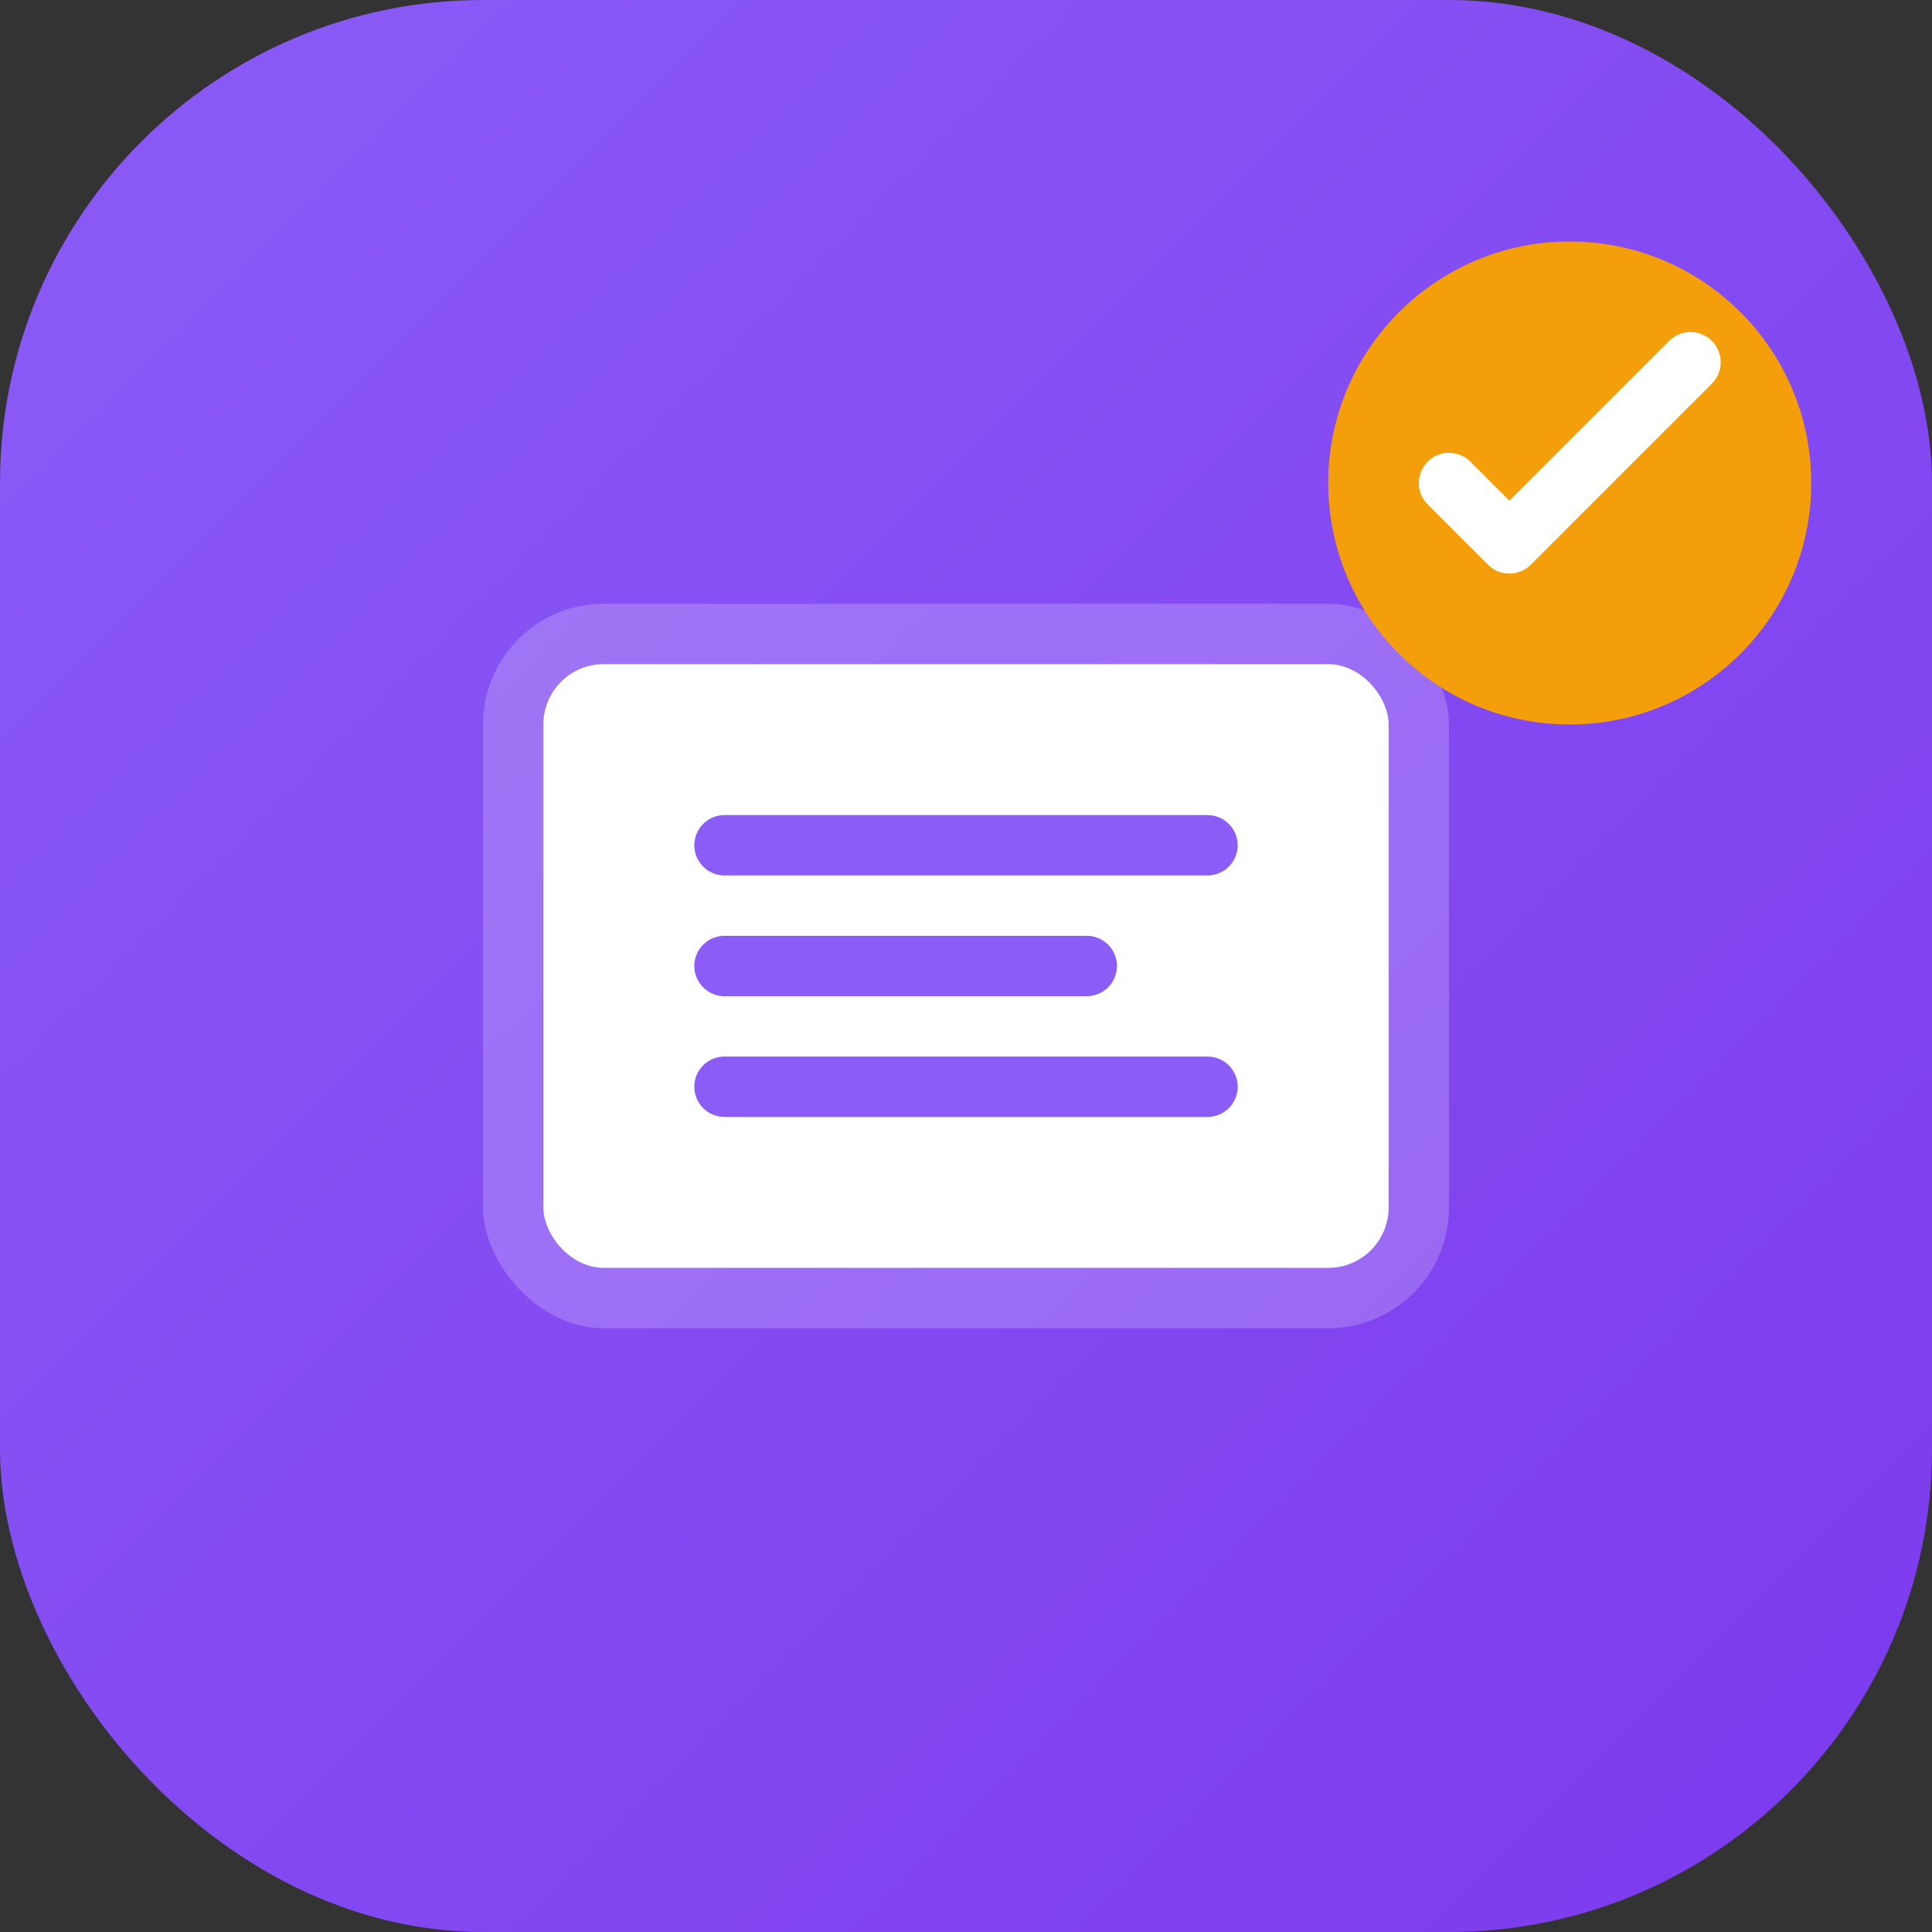 <svg width="64" height="64" viewBox="0 0 64 64" fill="none" xmlns="http://www.w3.org/2000/svg">
  <rect x="0" y="0" width="64" height="64" fill="#333333" stroke="none"/>
  <rect width="64" height="64" rx="16" fill="url(#accounting_gradient)"/>
  <rect x="16" y="20" width="32" height="24" rx="4" fill="white" fill-opacity="0.2"/>
  <rect x="18" y="22" width="28" height="20" rx="2" fill="white"/>
  <path d="M24 28H40" stroke="#8B5CF6" stroke-width="2" stroke-linecap="round"/>
  <path d="M24 32H36" stroke="#8B5CF6" stroke-width="2" stroke-linecap="round"/>
  <path d="M24 36H40" stroke="#8B5CF6" stroke-width="2" stroke-linecap="round"/>
  <circle cx="52" cy="16" r="8" fill="#F59E0B"/>
  <path d="M48 16L50 18L56 12" stroke="white" stroke-width="2" stroke-linecap="round" stroke-linejoin="round"/>
  <defs>
    <linearGradient id="accounting_gradient" x1="0" y1="0" x2="64" y2="64" gradientUnits="userSpaceOnUse">
      <stop stop-color="#8B5CF6"/>
      <stop offset="1" stop-color="#7C3AED"/>
    </linearGradient>
  </defs>
</svg>
